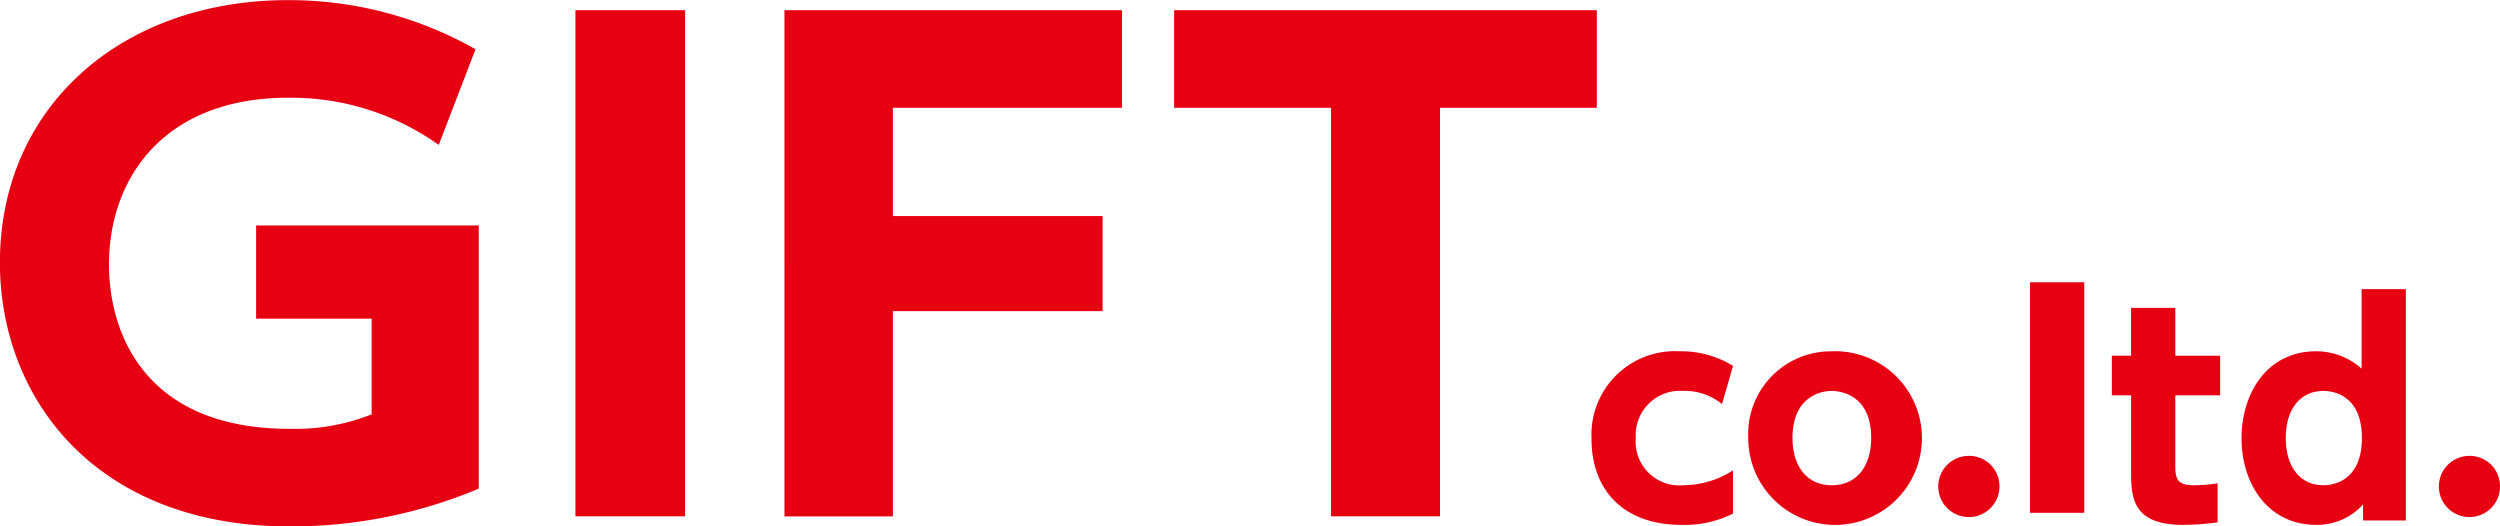 <svg id="logo.svg" xmlns="http://www.w3.org/2000/svg" width="190" height="40" viewBox="0 0 190 40">
  <defs>
    <style>
      .cls-1 {
        fill: #e60012;
        fill-rule: evenodd;
      }
    </style>
  </defs>
  <path id="シェイプ_10" data-name="シェイプ 10" class="cls-1" d="M483.345,60.013a19.353,19.353,0,0,0-11.428-3.586c-9.417,0-13.634,6.076-13.634,12.679,0,5.121,2.647,12.485,13.731,12.485a15.8,15.8,0,0,0,6.23-1.1V73.219h-8.779V66.137h16.922v20a36.823,36.823,0,0,1-14.373,2.871c-14.761,0-22.02-9.759-22.02-20.046,0-11.911,9.32-19.952,21.875-19.952a28.742,28.742,0,0,1,14.272,3.733Zm18.724-10.237V88.243h-8.338V49.775h8.338ZM533.8,65.421v7.224H517.86v15.6h-8.242V49.775h25.651v7.419H517.86v8.227H533.8Zm25.644,22.822h-8.288V57.194H539.234V49.775h32.124v7.419H559.441V88.243Zm22.266-.213a8.186,8.186,0,0,1-3.939.859c-4.351,0-6.815-2.614-6.815-6.522a6.347,6.347,0,0,1,6.684-6.669,7.473,7.473,0,0,1,4.07,1.11l-0.837,2.9a4.5,4.5,0,0,0-2.954-1,3.368,3.368,0,0,0-3.6,3.575,3.327,3.327,0,0,0,3.663,3.592,7,7,0,0,0,3.727-1.129V88.03Zm7.5-12.332a6.6,6.6,0,1,1-6.343,6.588A6.286,6.286,0,0,1,589.208,75.7Zm0,10.18c1.947,0,3-1.5,3-3.592,0-3.575-2.767-3.575-3-3.575-1.029,0-2.98.6-2.98,3.575C586.228,84.373,587.279,85.878,589.208,85.878ZM611.963,72.4h3.361v3.635h3.408v3.01h-3.408v5.413c0,1.045.257,1.422,1.436,1.422a11.816,11.816,0,0,0,1.778-.146V88.7a21.23,21.23,0,0,1-2.637.19c-3.938,0-3.938-2.195-3.938-4.2V79.043H610.5v-3.01h1.461V72.4ZM629.59,87.342a4.7,4.7,0,0,1-3.578,1.546c-3.62,0-5.656-3.093-5.656-6.584,0-3.344,1.885-6.607,5.678-6.607a5.186,5.186,0,0,1,3.448,1.319v-6.04h3.363V88.553H629.59v-1.21Zm-3-8.631c-1.78,0-2.872,1.4-2.872,3.575s1.072,3.592,2.872,3.592c0.643,0,2.914-.249,2.914-3.592C629.505,78.961,627.234,78.711,626.591,78.711ZM608.406,70.45h-4.123V87.975h4.123V70.45Zm-6.447,15.463a2.326,2.326,0,1,1-2.325-2.267A2.3,2.3,0,0,1,601.959,85.913Zm38.044,0a2.325,2.325,0,1,1-2.325-2.267A2.3,2.3,0,0,1,640,85.913Z" transform="translate(-450 -49)"/>
</svg>

